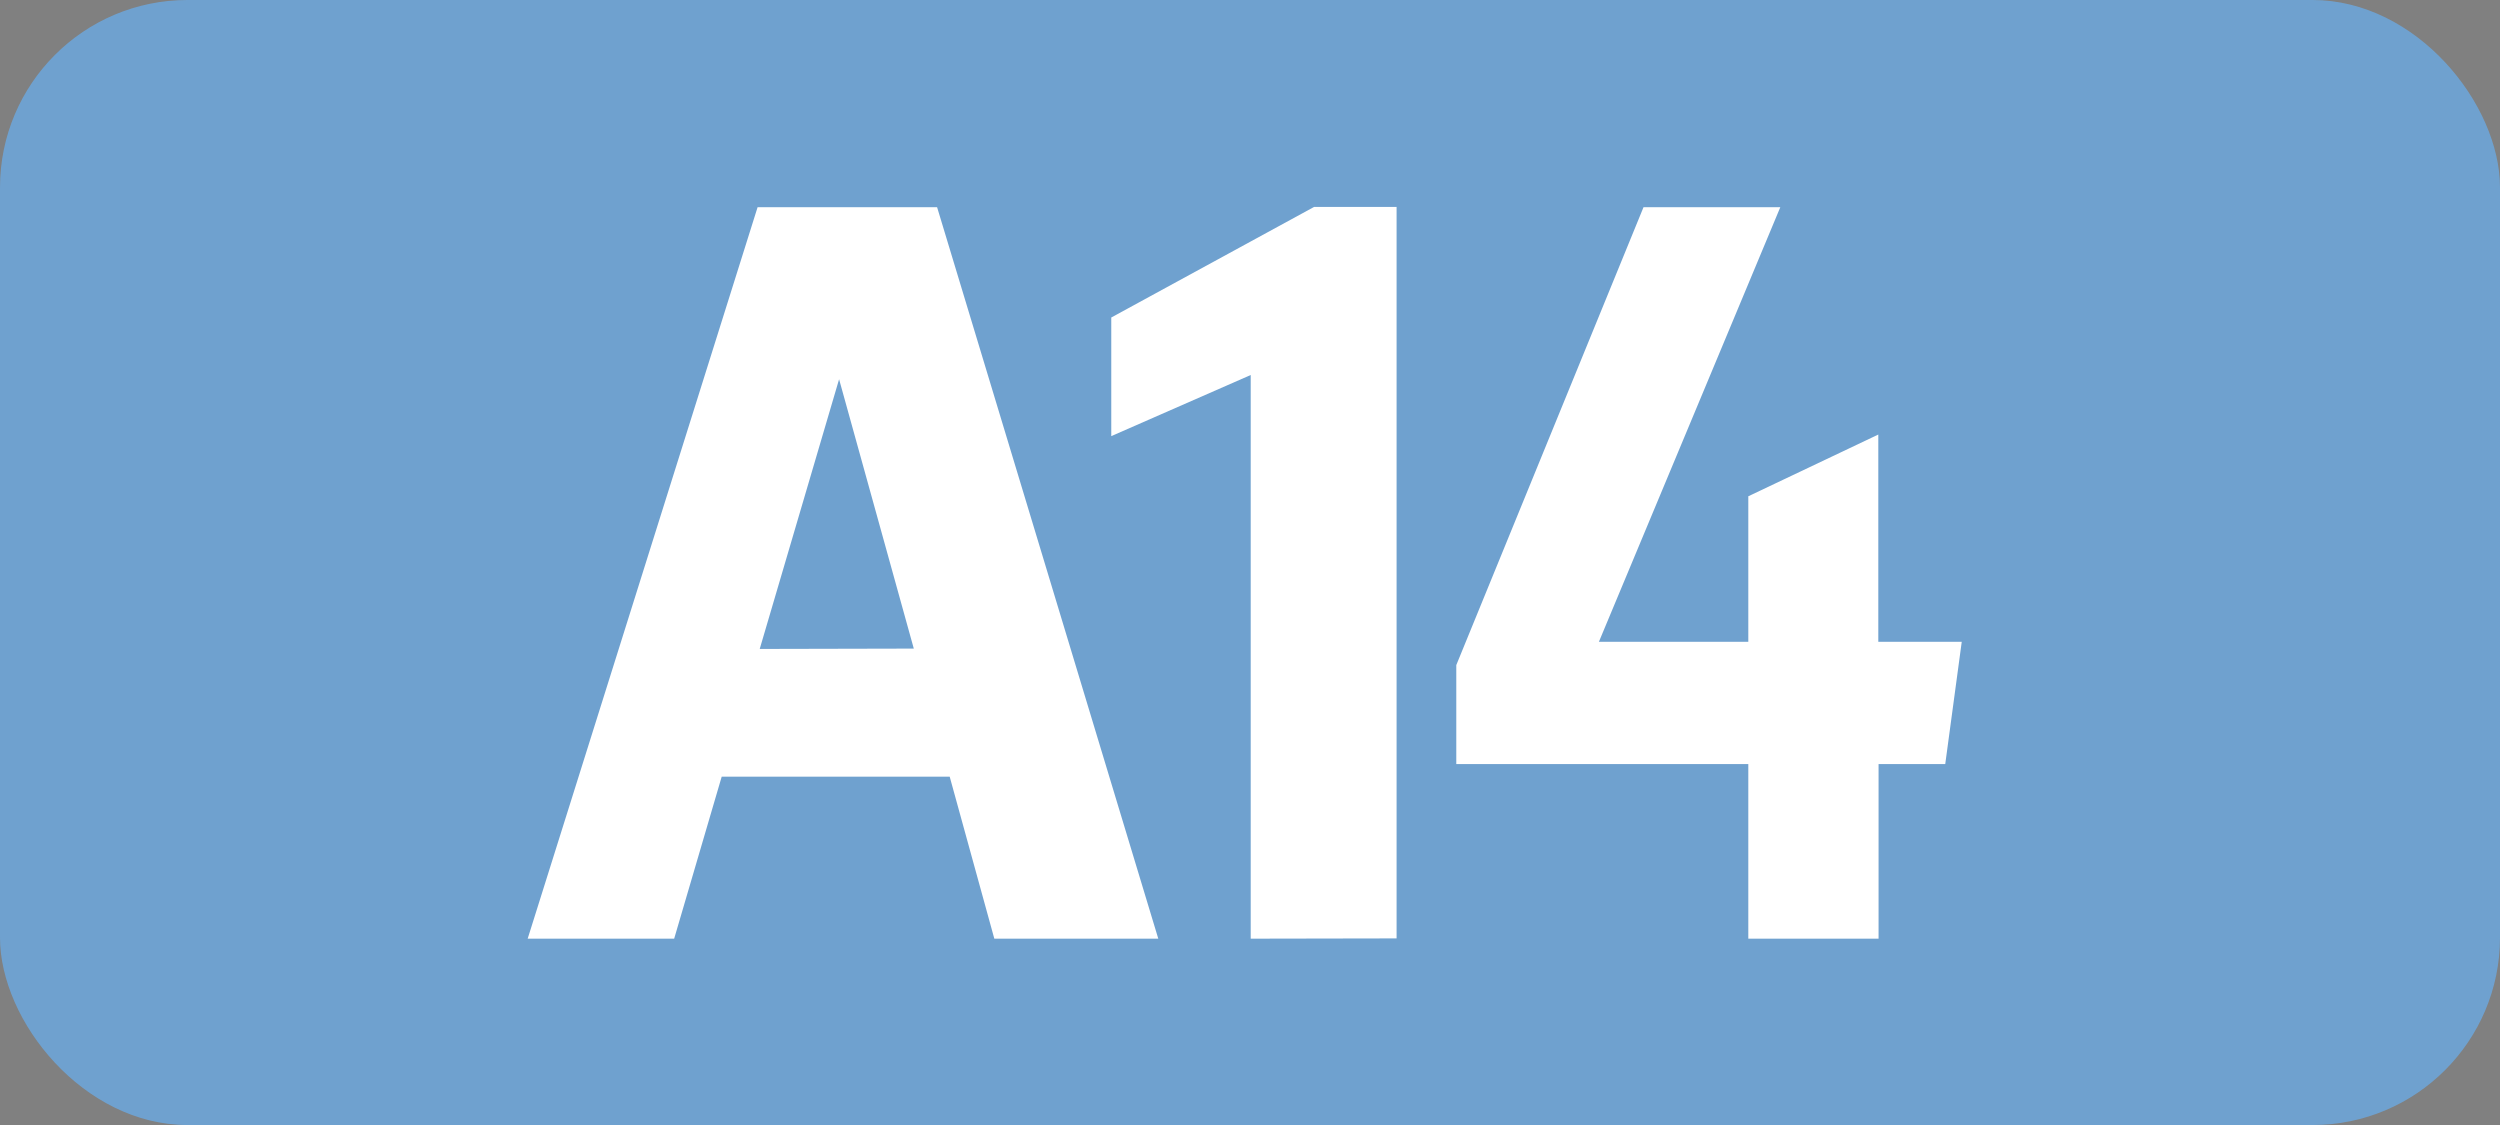<svg id="Calque_1" data-name="Calque 1" xmlns="http://www.w3.org/2000/svg" viewBox="0 0 283.46 127.56"><rect x="0" y="0" width="283.46" height="127.56" fill="#808080" stroke="none"/><defs><style>.cls-1{fill:#6fa1cf;}.cls-2{fill:#fff;}.cls-3{fill:none;stroke:#1d1d1b;stroke-miterlimit:10;stroke-width:0.1px;stroke-dasharray:1.2;}</style></defs><rect class="cls-1" width="283.46" height="127.56" rx="21.26"/><path class="cls-2" d="M85.9,23.49h20.35l25.08,82.94H112.74l-5.06-18.37H81.83l-5.39,18.37H59.83Zm17.71,50.05L95.14,43l-9,30.58Z"/><path class="cls-2" d="M141.81,106.43V42.52L126,49.45V36l23-12.54h9.35v82.94Z"/><path class="cls-2" d="M198.23,86.63H165.12V75.41l21.23-51.92h15.51L181.29,72.77h16.94V56.27l14.74-7V72.77h9.46l-1.87,13.86H213v19.8H198.23Z"/><path class="cls-3" d="M51.1,36.85"/><path class="cls-3" d="M51.1,0"/><path class="cls-3" d="M51.1,36.85"/><path class="cls-3" d="M51.1,0"/></svg>